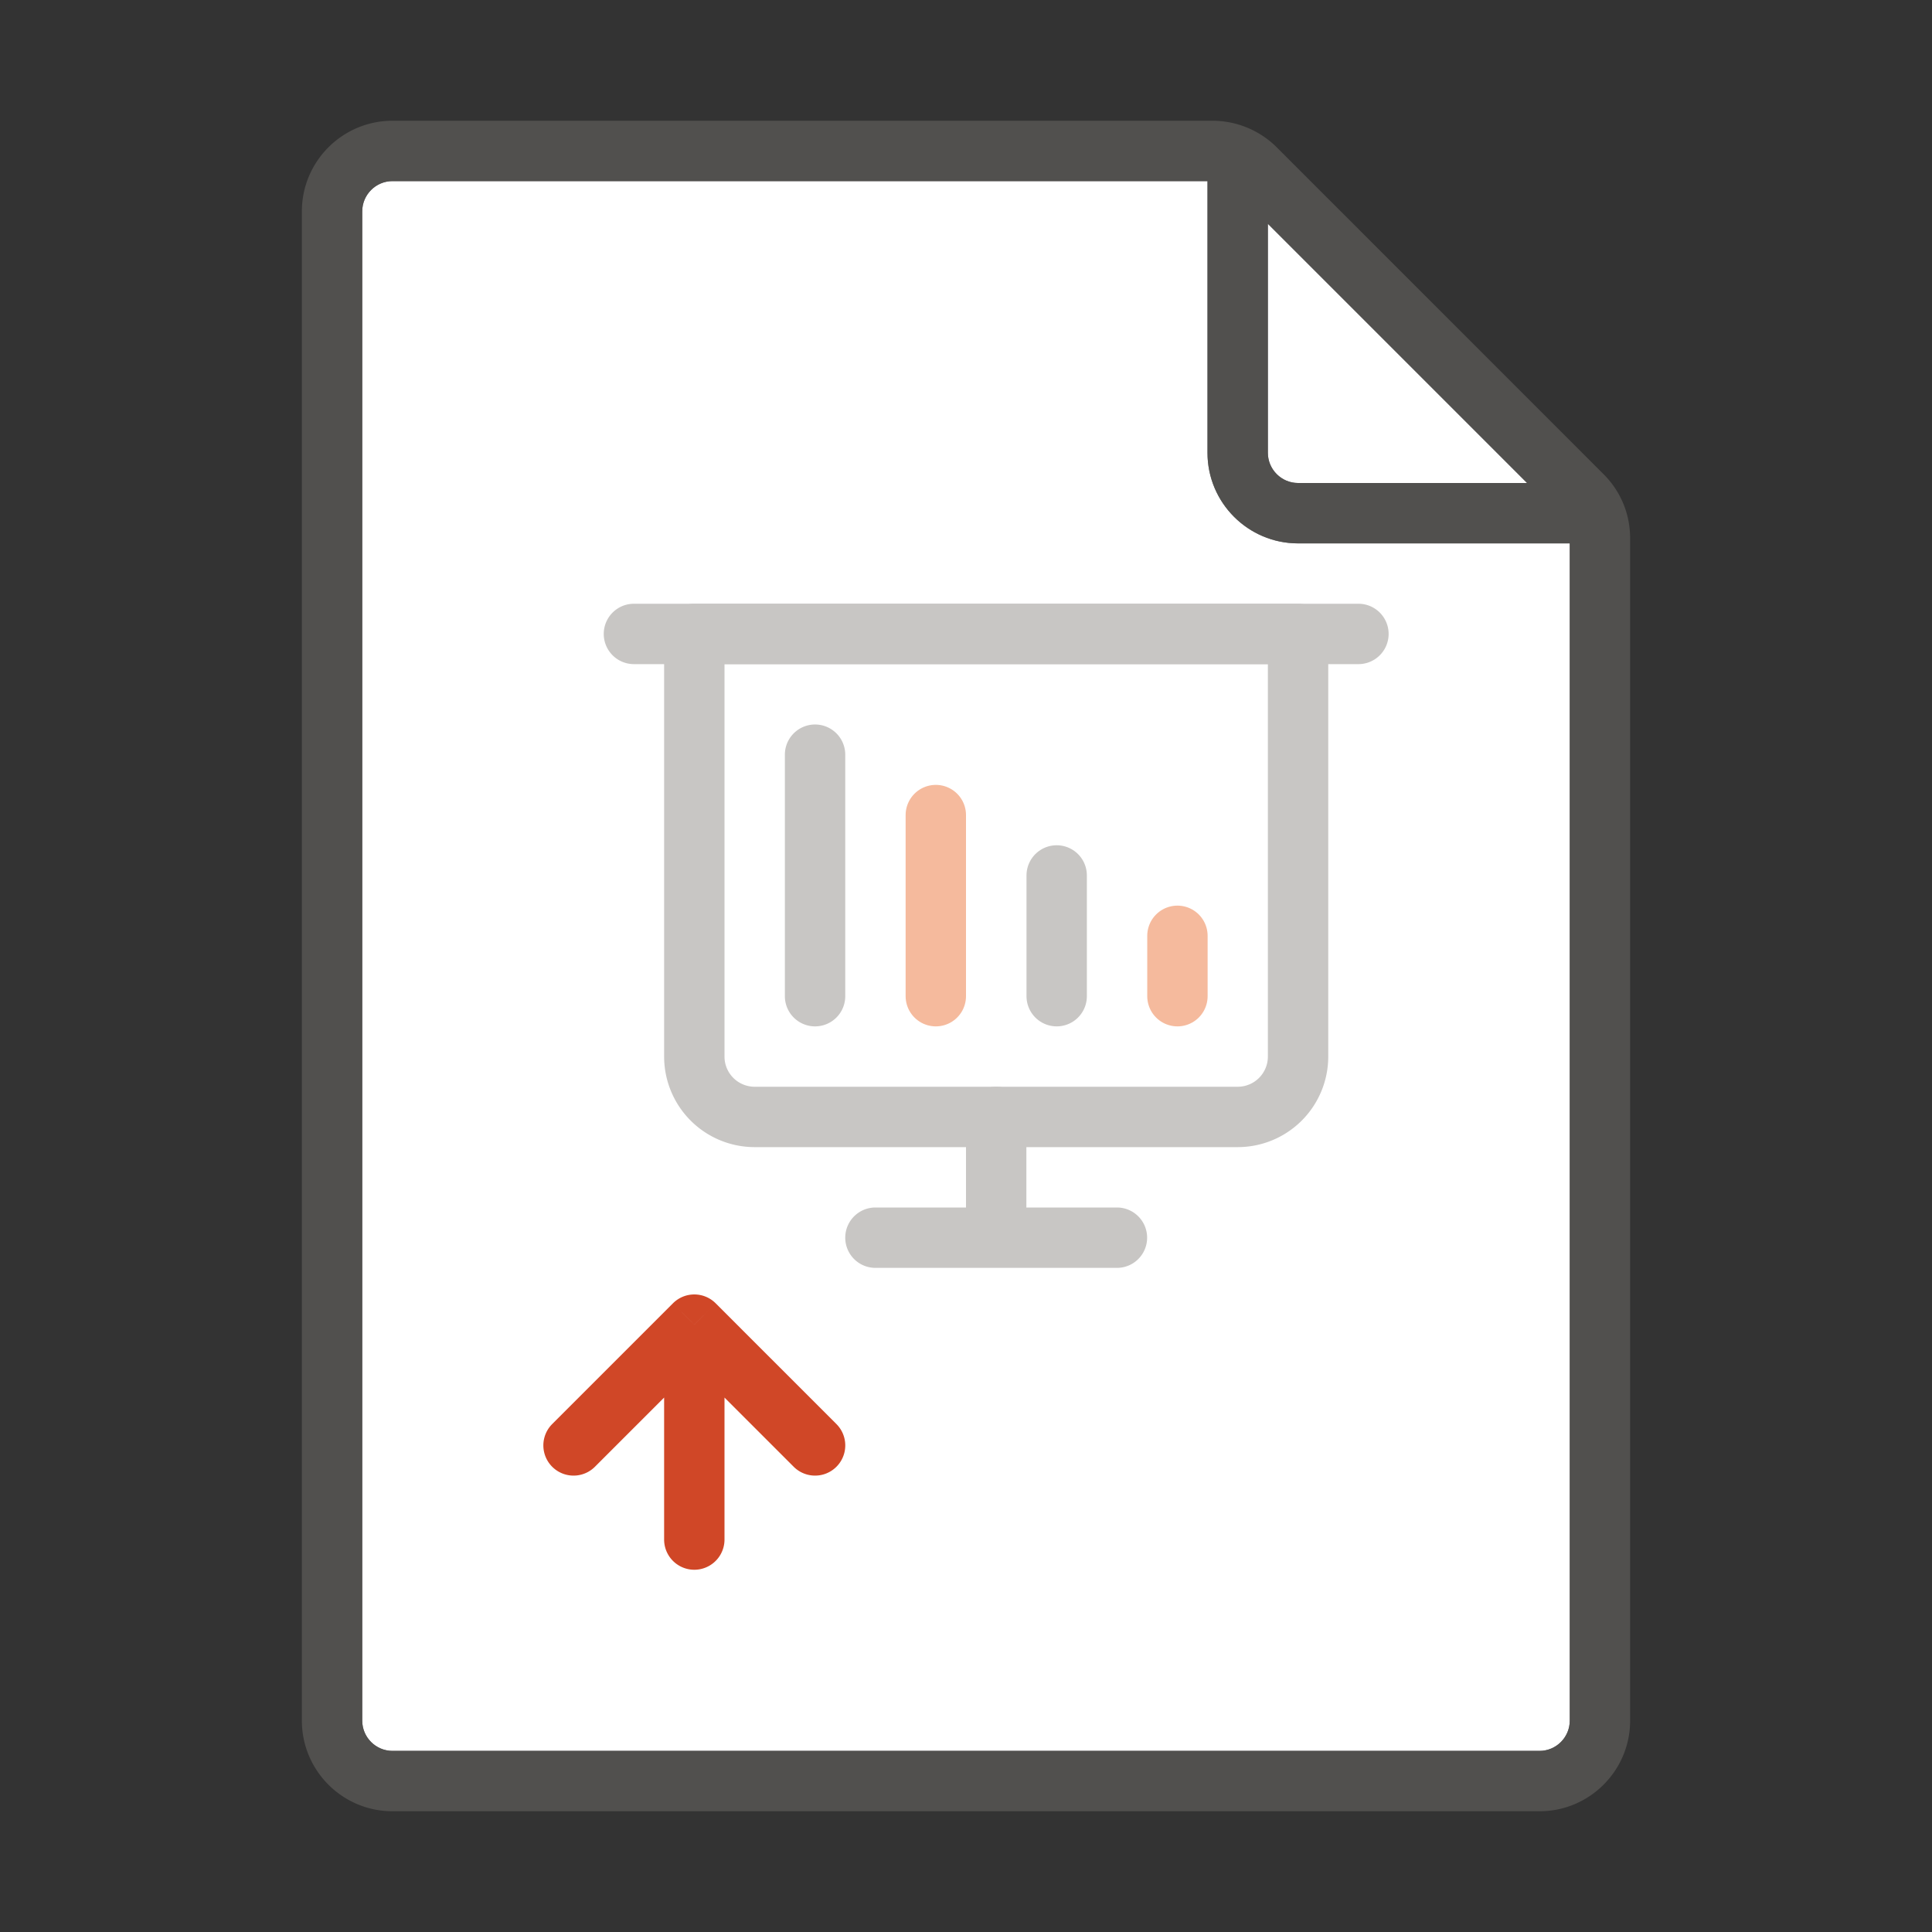 <svg width="32" height="32" fill="none" xmlns="http://www.w3.org/2000/svg"><rect width="100%" height="100%" fill="#333333" stroke="none"/><path d="M6.5 29h19c.275 0 .5-.225.5-.5V9h-4.5c-.827 0-1.5-.673-1.5-1.5V3H6.5c-.275 0-.5.225-.5.5v25c0 .275.225.5.5.5z" fill="#fff"/><path d="M25.293 8 21 3.707V7.5c0 .275.225.5.5.5h3.793z" fill="#fff"/><path opacity=".67" fill-rule="evenodd" clip-rule="evenodd" d="m26.56 7.854-5.414-5.415A1.51 1.51 0 0 0 20.086 2H6.5C5.673 2 5 2.673 5 3.5v25c0 .827.673 1.5 1.5 1.5h19c.827 0 1.5-.673 1.5-1.5V8.914c0-.4-.156-.777-.44-1.06zM21 3.707 25.293 8H21.5a.501.501 0 0 1-.5-.5V3.707zM6.5 29h19c.275 0 .5-.225.5-.5V9h-4.5c-.827 0-1.5-.673-1.5-1.5V3H6.5c-.275 0-.5.225-.5.5v25c0 .276.224.5.5.5z" fill="#605E5C"/><path clip-rule="evenodd" d="M20.5 18.5h-8a1 1 0 0 1-1-1v-7h10v7a1 1 0 0 1-1 1z" stroke="#C8C6C4" stroke-linejoin="round"/><path d="M22.5 11a.5.5 0 0 0 0-1v1zm-12-1a.5.5 0 0 0 0 1v-1zM16 20.5a.5.5 0 0 0 1 0h-1zm1-2a.5.5 0 0 0-1 0h1zM14.5 20a.5.5 0 0 0 0 1v-1zm4 1a.5.5 0 0 0 0-1v1zM13 16.5a.5.5 0 0 0 1 0h-1zm1-4a.5.5 0 0 0-1 0h1zm8.5-2.5h-12v1h12v-1zM17 20.5v-2h-1v2h1zm-2.5.5h4v-1h-4v1zm-.5-4.5v-4h-1v4h1z" fill="#C8C6C4"/><path d="M15.5 16.5v-3" stroke="#F5BA9D" stroke-linecap="round" stroke-linejoin="round"/><path d="M17.502 16.5v-2" stroke="#C8C6C4" stroke-linecap="round" stroke-linejoin="round"/><path d="M19.502 16.5v-1" stroke="#F5BA9D" stroke-linecap="round" stroke-linejoin="round"/><path d="M11 25.5a.5.5 0 1 0 1 0h-1zm1-3a.5.5 0 0 0-1 0h1zm-2.854 1.087a.5.5 0 1 0 .708.707l-.708-.707zM11.5 21.94l.354-.353a.5.5 0 0 0-.708 0l.354.353zm1.646 2.354a.5.5 0 0 0 .708-.707l-.708.707zM12 25.5v-3h-1v3h1zm-2.146-1.206 2-2-.708-.707-2 2 .708.707zm1.292-2 2 2 .708-.707-2-2-.708.707z" fill="#D04727"/></svg>